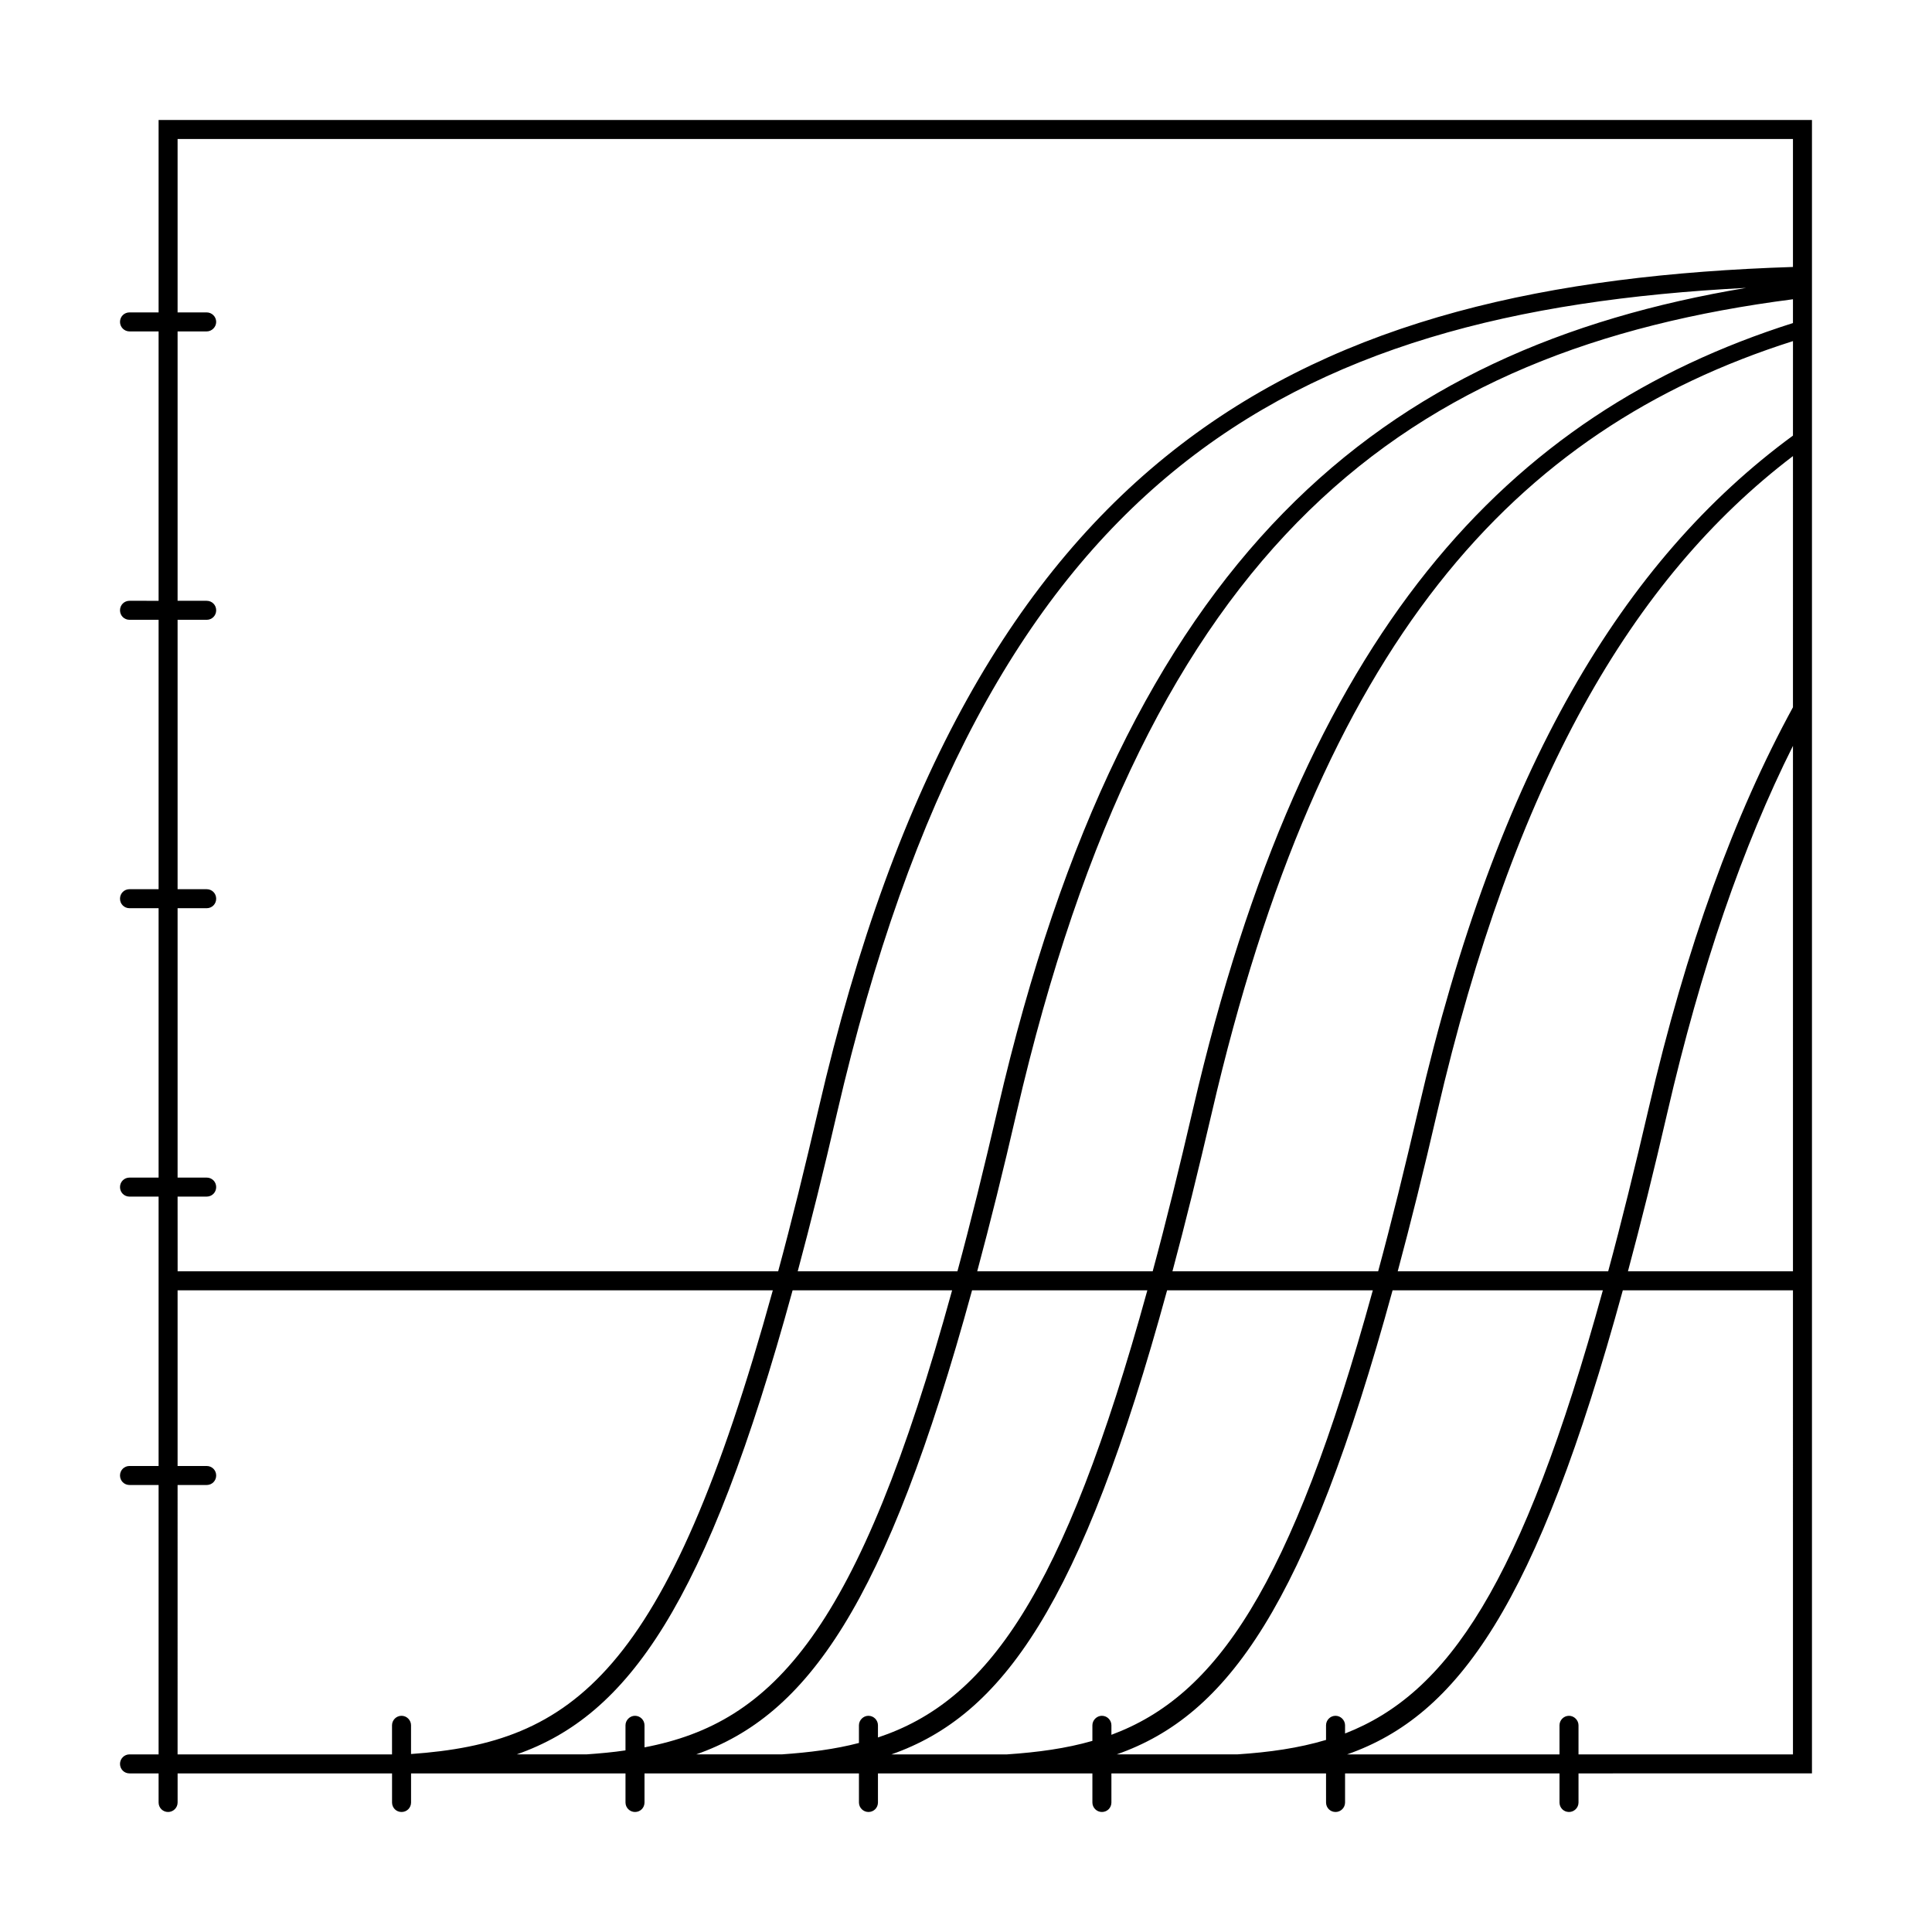 <?xml version="1.0" encoding="UTF-8"?>
<!-- Uploaded to: ICON Repo, www.svgrepo.com, Generator: ICON Repo Mixer Tools -->
<svg fill="#000000" width="800px" height="800px" version="1.1" viewBox="144 144 512 512" xmlns="http://www.w3.org/2000/svg">
 <path d="m186.03 226.79h-7.707c-1.41 0-2.519 1.109-2.519 2.519 0 1.359 1.109 2.519 2.519 2.519h7.707v71.391l-7.707-0.004c-1.41 0-2.519 1.109-2.519 2.519s1.109 2.519 2.519 2.519h7.707v71.391h-7.707c-1.41 0-2.519 1.109-2.519 2.519 0 1.41 1.109 2.519 2.519 2.519h7.707v71.391h-7.707c-1.41 0-2.519 1.109-2.519 2.519s1.109 2.519 2.519 2.519h7.707v71.387h-7.707c-1.41 0-2.519 1.109-2.519 2.519 0 1.41 1.109 2.519 2.519 2.519h7.707v71.391h-7.707c-1.41 0-2.519 1.16-2.519 2.519 0 1.41 1.109 2.519 2.519 2.519h7.707v7.707c0 1.41 1.109 2.519 2.519 2.519 1.359 0 2.519-1.109 2.519-2.519v-7.707h56.828v7.707c0 1.41 1.109 2.519 2.519 2.519 1.41 0 2.519-1.109 2.519-2.519v-7.707h56.828v7.707c0 1.41 1.16 2.519 2.519 2.519 1.41 0 2.519-1.109 2.519-2.519v-7.707h56.828v7.707c0 1.41 1.16 2.519 2.519 2.519 1.41 0 2.519-1.109 2.519-2.519v-7.707h56.828v7.707c0 1.41 1.16 2.519 2.519 2.519 1.41 0 2.519-1.109 2.519-2.519v-7.707h56.879l0.004 7.707c0 1.41 1.109 2.519 2.519 2.519 1.359 0 2.519-1.109 2.519-2.519v-7.707h56.828v7.707c0 1.41 1.109 2.519 2.519 2.519 1.359 0 2.519-1.109 2.519-2.519v-7.707l61.867-0.004v-438.16h-438.16zm126.25 371.91c-1.359 0-2.519 1.16-2.519 2.519v6.648c-3.324 0.504-6.75 0.805-10.328 1.059h-18.488c29.473-10.328 50.281-39.648 73.102-122.98h42.27c-24.836 90.234-47.207 114.57-81.516 121.12v-5.844c0-1.359-1.109-2.519-2.519-2.519zm43.125-117.79c3.426-12.746 6.902-26.703 10.43-42.02 38.945-168.02 118.39-212.3 240.92-218.6-96.73 16.172-164.19 70.281-198.3 217.45-3.68 15.82-7.203 30.18-10.73 43.176zm18.742 117.79c-1.359 0-2.519 1.16-2.519 2.519v4.684c-6.348 1.664-13.148 2.519-20.453 3.023h-22.672c29.422-10.328 50.281-39.648 73.102-122.98h46.453c-22.32 81.062-42.621 108.92-71.391 118.5v-3.223c0-1.359-1.109-2.519-2.519-2.519zm61.867 0c-1.359 0-2.519 1.16-2.519 2.519v4.133c-7.004 2.016-14.461 3.023-22.621 3.578h-30.633c29.422-10.328 50.281-39.648 73.051-122.98h54.516c-21.766 79.047-41.613 107.51-69.273 117.79v-2.519c0-1.359-1.109-2.519-2.519-2.519zm61.918 0c-1.41 0-2.519 1.16-2.519 2.519v3.879c-7.254 2.168-15.012 3.273-23.527 3.828h-31.941c29.473-10.328 50.281-39.648 73.102-122.98l55.723 0.004c-21.512 78.141-41.16 106.86-68.316 117.44v-2.168c0-1.359-1.156-2.519-2.519-2.519zm121.22 10.23h-56.832v-7.707c0-1.359-1.16-2.519-2.519-2.519-1.41 0-2.519 1.16-2.519 2.519v7.707h-56.273c29.422-10.328 50.23-39.648 73.051-122.98h45.09zm0-128.02h-43.73c3.426-12.746 6.902-26.703 10.43-42.02 8.918-38.594 20-70.684 33.301-97.234zm0-149.48c-15.516 28.414-28.312 63.43-38.238 106.3-3.68 15.82-7.203 30.18-10.73 43.176h-55.773c3.426-12.746 6.902-26.703 10.43-42.02 20.305-87.613 51.59-141.52 94.312-174.02zm0-71.992c-44.988 33-78.344 88.219-99.199 178.3-3.68 15.82-7.203 30.18-10.73 43.176h-54.516c3.426-12.746 6.852-26.703 10.43-42.02 28.816-124.34 79.805-180.92 154.02-204.5zm0-29.828c-75.824 24.082-129.68 81.82-158.95 208.12-3.68 15.82-7.203 30.18-10.73 43.176h-46.5c3.426-12.746 6.902-26.703 10.43-42.02 35.066-151.34 103.03-202.33 205.75-215.58zm-428.09 231.5h7.707c1.41 0 2.519-1.109 2.519-2.519s-1.109-2.519-2.519-2.519l-7.707 0.004v-71.391h7.707c1.41 0 2.519-1.109 2.519-2.519 0-1.41-1.109-2.519-2.519-2.519h-7.707v-71.391h7.707c1.41 0 2.519-1.109 2.519-2.519s-1.109-2.519-2.519-2.519h-7.707v-71.387h7.707c1.359 0 2.519-1.16 2.519-2.519 0-1.41-1.16-2.519-2.519-2.519h-7.707v-45.949h428.09v33.906c-129.07 4.18-217.5 47.105-258.2 222.98-3.68 15.82-7.203 30.18-10.73 43.176l-159.15 0.004zm0 76.43h7.707c1.41 0 2.519-1.109 2.519-2.519 0-1.41-1.109-2.519-2.519-2.519h-7.707v-46.551h157.74c-28.215 102.22-53.102 119.86-95.875 122.88v-7.609c0-1.359-1.109-2.519-2.519-2.519-1.41 0-2.519 1.16-2.519 2.519v7.707l-56.828 0.004z"/>
</svg>
